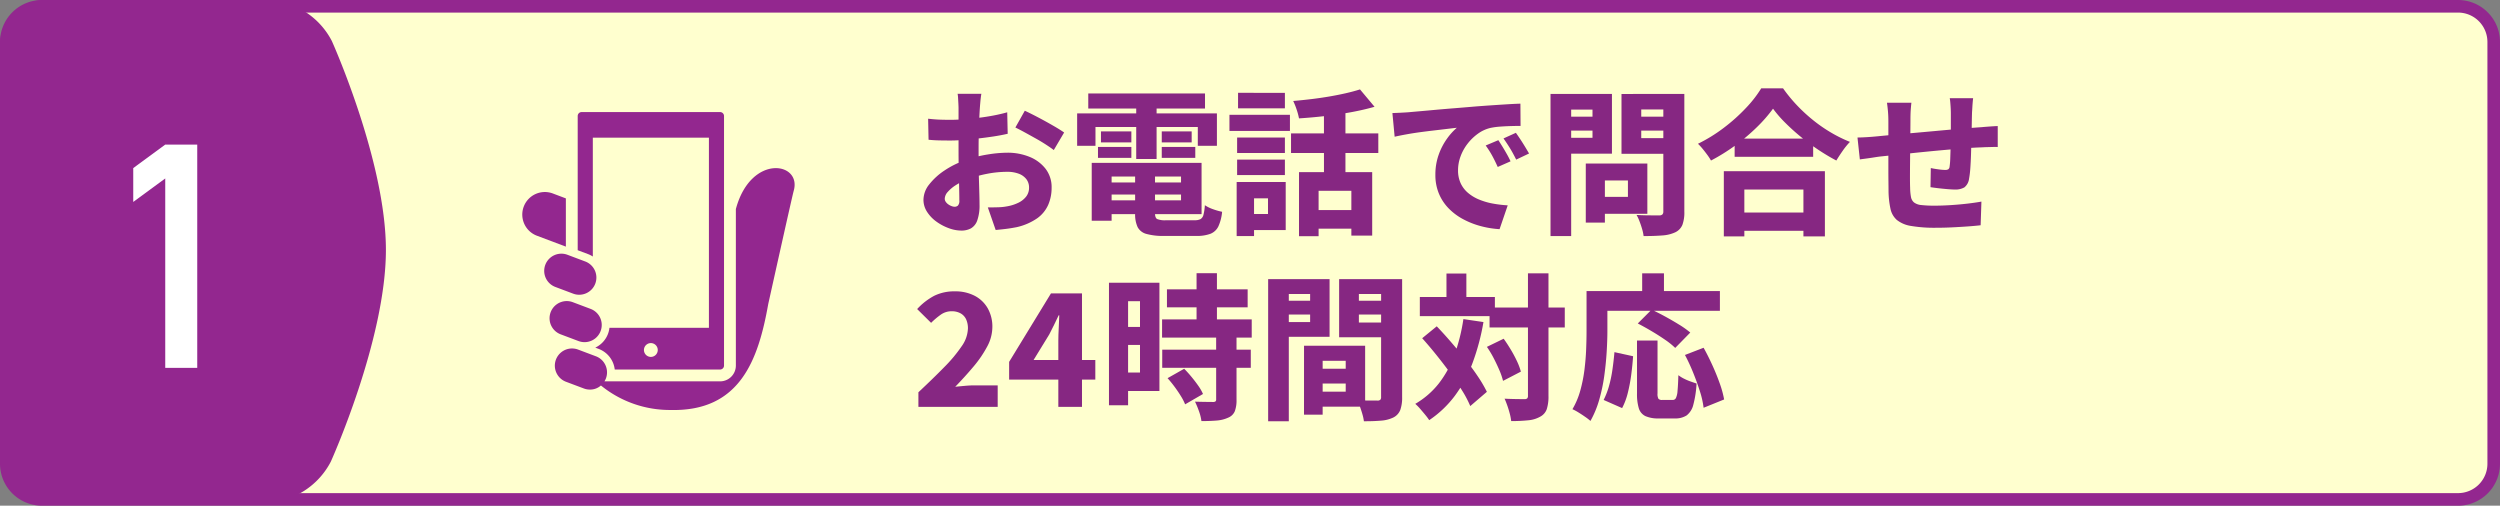 <svg id="レイヤー_1" data-name="レイヤー 1" xmlns="http://www.w3.org/2000/svg" viewBox="0 0 351 71"><rect x="0" y="0" width="351" height="71" fill="#808080" stroke="none"/><defs><style>.cls-1{fill:#ffffcf;}.cls-2{fill:#93278f;}.cls-3{fill:#862782;}.cls-4{fill:#fff;}</style></defs><rect class="cls-1" x="0.883" y="0.883" width="349.233" height="69.233" rx="5.004"/><path class="cls-2" d="M345.112,1.766a4.126,4.126,0,0,1,4.122,4.121V65.113a4.126,4.126,0,0,1-4.122,4.121H5.887a4.126,4.126,0,0,1-4.121-4.121V5.887A4.126,4.126,0,0,1,5.887,1.766H345.112m0-1.766H5.887A5.9,5.9,0,0,0,0,5.887V65.113A5.9,5.9,0,0,0,5.887,71H345.112A5.9,5.9,0,0,0,351,65.113V5.887A5.9,5.9,0,0,0,345.112,0Z"/><path class="cls-3" d="M137.788,13.168c-.029.133-.058.323-.088.572s-.054.506-.077.77-.04.492-.055.682q-.044.705-.077,1.43c-.021.484-.04.979-.054,1.485s-.026,1.012-.034,1.518-.01,1.009-.01,1.508q0,.9.01,2.012t.044,2.211c.023.734.04,1.4.056,1.991s.022,1.045.022,1.353a6.307,6.307,0,0,1-.32,2.255,2.053,2.053,0,0,1-.89,1.111,2.787,2.787,0,0,1-1.342.308,5.187,5.187,0,0,1-1.772-.341,7.034,7.034,0,0,1-1.737-.924,5.055,5.055,0,0,1-1.31-1.375,3.1,3.1,0,0,1-.5-1.694,3.524,3.524,0,0,1,.825-2.167,9.063,9.063,0,0,1,2.178-1.968,12.213,12.213,0,0,1,2.937-1.431,16.958,16.958,0,0,1,3.047-.78,17.716,17.716,0,0,1,2.783-.254,8.105,8.105,0,0,1,3.124.583A5.412,5.412,0,0,1,146.8,23.7a4.221,4.221,0,0,1,.847,2.672,5.971,5.971,0,0,1-.473,2.376,4.624,4.624,0,0,1-1.54,1.892,8.238,8.238,0,0,1-2.894,1.254c-.513.1-1.015.183-1.506.243s-.972.109-1.442.153l-1.1-3.168q.747,0,1.452-.022a7.661,7.661,0,0,0,1.254-.131,5.8,5.8,0,0,0,1.573-.5,3.058,3.058,0,0,0,1.1-.869,1.991,1.991,0,0,0,.408-1.254,1.9,1.9,0,0,0-.385-1.2,2.426,2.426,0,0,0-1.067-.759,4.517,4.517,0,0,0-1.628-.264,14.8,14.8,0,0,0-2.794.275,16.41,16.41,0,0,0-2.706.759,8.788,8.788,0,0,0-1.683.825,5.106,5.106,0,0,0-1.155.968,1.5,1.5,0,0,0-.418.957.751.751,0,0,0,.142.429,1.412,1.412,0,0,0,.364.363,1.926,1.926,0,0,0,.462.242,1.242,1.242,0,0,0,.418.088.7.7,0,0,0,.461-.165.971.971,0,0,0,.2-.737q0-.549-.023-1.66t-.054-2.5q-.033-1.386-.034-2.728V15.215c0-.162-.007-.378-.021-.65s-.029-.539-.044-.8a3.927,3.927,0,0,0-.067-.594Zm-7.479,3.5q.99.111,1.749.133t1.352.022q.859,0,1.9-.078t2.123-.209q1.077-.13,2.112-.33t1.87-.44l.066,3.015q-.947.219-2.036.384t-2.177.286q-1.089.122-2.069.2t-1.705.077q-1.144,0-1.847-.022t-1.277-.088Zm13.574-1.122q.857.4,1.914.957t2.034,1.122q.981.561,1.573.979l-1.452,2.464q-.394-.307-1.089-.759c-.461-.3-.961-.6-1.5-.9s-1.051-.586-1.55-.858-.917-.487-1.254-.649Z"/><path class="cls-3" d="M151.231,15.918h19.624v4.554h-2.684v-2.64H153.805v2.64h-2.574Zm1.562-2.794h16.39v2.113h-16.39Zm.484,9.746h2.793v8.119h-2.793Zm.879-2.244h4.687v1.54h-4.687Zm.418-2.178h4.269v1.541h-4.269Zm.155,4.422H168.7v7.194H154.729V28.128h11.088V24.784H154.729Zm0,2.75h12.3v1.694h-12.3Zm4.641-1.672h2.794v6.006c0,.411.1.675.286.792a2.892,2.892,0,0,0,1.277.176h3.982a1.8,1.8,0,0,0,.836-.154.945.945,0,0,0,.418-.605,6.991,6.991,0,0,0,.2-1.353,4.845,4.845,0,0,0,1.145.561,8.564,8.564,0,0,0,1.275.363,6.245,6.245,0,0,1-.527,2.057,2.1,2.1,0,0,1-1.111,1.034,5.458,5.458,0,0,1-1.992.3h-4.509a8.786,8.786,0,0,1-2.464-.275,1.963,1.963,0,0,1-1.254-.957,4.219,4.219,0,0,1-.353-1.914Zm.155-9.966h2.86v8.339h-2.86Zm3.585,4.466h4.2v1.541h-4.2Zm0,2.178h4.708v1.54H163.11Z"/><path class="cls-3" d="M172.614,16.116h8.493v2.267h-8.493Zm1.013,9.438h2.441v7.59h-2.441Zm.066-6.248H180.4v2.178h-6.709Zm0,3.1H180.4v2.178h-6.709Zm.131-9.372H180.4v2.179h-6.578Zm1.321,12.518h5.368v6.754h-5.368V30.042h2.882v-2.2h-2.882Zm6.116-6.82h12.254v2.75H181.261Zm9.68-6.182,2.045,2.442q-1.539.441-3.343.77t-3.663.539q-1.86.21-3.6.319a9.032,9.032,0,0,0-.33-1.232,9.4,9.4,0,0,0-.485-1.21q1.254-.11,2.542-.264t2.507-.363q1.222-.209,2.332-.461T190.941,12.552Zm-8.558,11.616h10.273v8.91h-2.925V26.786h-4.6v6.38h-2.75Zm1.87,5.324h6.863v2.619h-6.863Zm1.628-14.762H188.9V25.467h-3.014Z"/><path class="cls-3" d="M195.494,15.874q.639-.021,1.266-.054c.418-.023.729-.041.934-.056q.728-.066,1.728-.153t2.222-.2q1.219-.11,2.607-.22t2.9-.242q1.122-.087,2.278-.165t2.211-.143q1.056-.066,1.826-.088l.021,3.124c-.38,0-.828.008-1.341.022s-1.023.041-1.53.078a9.817,9.817,0,0,0-1.375.187,4.936,4.936,0,0,0-1.749.814,6.959,6.959,0,0,0-1.451,1.407,6.648,6.648,0,0,0-.979,1.771,5.594,5.594,0,0,0-.352,1.948,4.274,4.274,0,0,0,.362,1.814,3.955,3.955,0,0,0,1.013,1.342,5.735,5.735,0,0,0,1.528.935,9.435,9.435,0,0,0,1.914.573,16.868,16.868,0,0,0,2.157.263l-1.144,3.344a13.219,13.219,0,0,1-2.762-.461,11.44,11.44,0,0,1-2.463-1,8.214,8.214,0,0,1-1.992-1.529A6.6,6.6,0,0,1,202,27.127a6.768,6.768,0,0,1-.472-2.585A8.244,8.244,0,0,1,202,21.7a8.963,8.963,0,0,1,1.178-2.255,8.6,8.6,0,0,1,1.363-1.507c-.4.045-.865.1-1.407.165s-1.134.136-1.771.209-1.284.154-1.936.242-1.291.187-1.914.3-1.192.224-1.705.342Zm14.872,3.806c.177.265.374.576.595.935s.429.715.627,1.067.362.675.494.968l-1.8.792q-.417-.924-.792-1.606a13.191,13.191,0,0,0-.9-1.408Zm2.464-1.034q.286.4.627.913c.228.345.447.693.66,1.045s.4.668.562.947l-1.805.857q-.46-.924-.857-1.573t-.924-1.4Z"/><path class="cls-3" d="M217.693,13.19h2.9V33.144h-2.9Zm1.452,3.19h5.345v1.958h-5.345Zm.242-3.19h6.93v8.382h-6.93V19.35h4.2V15.39h-4.2Zm3.256,9.768h2.683v8.294h-2.683Zm1.231,0h7.414V30.02h-7.414V27.644h4.687v-2.31h-4.687Zm11.242-9.768v2.178h-4.685v4.026h4.685v2.2h-7.458v-8.4Zm-5.742,3.19h5.368v1.958h-5.368Zm4.158-3.19h2.949V29.712a5.011,5.011,0,0,1-.276,1.87,2.036,2.036,0,0,1-1,1.034,5.083,5.083,0,0,1-1.814.44q-1.09.089-2.629.088a5.865,5.865,0,0,0-.2-.957q-.154-.538-.364-1.089a6.184,6.184,0,0,0-.428-.923q.615.043,1.276.054c.439.008.836.011,1.188.011h.726a.6.6,0,0,0,.44-.132.575.575,0,0,0,.131-.418Z"/><path class="cls-3" d="M248.933,15.259a20.5,20.5,0,0,1-2.255,2.584,27.219,27.219,0,0,1-3,2.542,27.282,27.282,0,0,1-3.454,2.155,7.2,7.2,0,0,0-.5-.77q-.32-.439-.671-.869a7.547,7.547,0,0,0-.66-.715,21.868,21.868,0,0,0,3.619-2.233,24.733,24.733,0,0,0,3.1-2.772,16.564,16.564,0,0,0,2.167-2.783h3.059a21.436,21.436,0,0,0,1.979,2.409,22.8,22.8,0,0,0,2.289,2.1,20.793,20.793,0,0,0,2.507,1.727,19.561,19.561,0,0,0,2.619,1.287,10.3,10.3,0,0,0-1.012,1.243q-.485.693-.9,1.375a28.916,28.916,0,0,1-2.541-1.518q-1.286-.858-2.463-1.825t-2.178-1.97A16.614,16.614,0,0,1,248.933,15.259Zm-6.908,8.777h14.19v9.152H253.2V26.611h-8.294v6.577h-2.881Zm1.3,5.808h11.221V32.4H243.322Zm.221-10.384h11.022v2.552H243.543Z"/><path class="cls-3" d="M260.79,19.306q.463,0,1.222-.044t1.661-.132c.439-.044,1.089-.106,1.946-.186s1.834-.169,2.927-.265,2.229-.2,3.409-.308,2.318-.209,3.41-.3,2.058-.161,2.894-.22q.462-.044,1.078-.088t1.144-.066v2.948a5.209,5.209,0,0,0-.617-.011l-.869.022c-.3.008-.553.019-.759.033q-.836.023-2.056.11t-2.618.209q-1.4.122-2.849.264t-2.772.286q-1.32.144-2.387.253l-1.684.176q-.328.045-.88.132t-1.066.154c-.345.045-.613.081-.8.11Zm7.569-4.884c-.044.4-.078.774-.1,1.133s-.033.8-.033,1.309q0,.551-.011,1.519t-.023,2.1q-.01,1.134-.021,2.288t-.012,2.1q0,.947.023,1.518a7.493,7.493,0,0,0,.121,1.276,1.285,1.285,0,0,0,.429.76,1.96,1.96,0,0,0,1.011.362,15.358,15.358,0,0,0,1.87.088q1.035,0,2.245-.076t2.354-.209q1.143-.134,1.98-.287l-.111,3.322q-.725.088-1.8.165c-.718.052-1.466.095-2.244.133s-1.51.054-2.2.054a19.449,19.449,0,0,1-3.52-.253,4.225,4.225,0,0,1-1.992-.836,2.87,2.87,0,0,1-.9-1.562,12.522,12.522,0,0,1-.275-2.453q0-.462-.011-1.265t-.012-1.8V17.04q0-.747-.055-1.385c-.036-.426-.084-.836-.142-1.233Zm8.668-.638c-.015.1-.034.275-.055.517s-.041.495-.055.759-.03.5-.045.7q-.021.749-.032,1.408c-.008.441-.015.858-.022,1.254s-.019.785-.034,1.167q-.021.988-.054,2.067t-.1,1.991a12.314,12.314,0,0,1-.177,1.463,1.818,1.818,0,0,1-.659,1.2,2.5,2.5,0,0,1-1.343.3q-.374,0-1.033-.056t-1.309-.131q-.649-.078-1.067-.144l.044-2.684q.505.111,1.1.187a7.5,7.5,0,0,0,.9.078.879.879,0,0,0,.45-.089.528.528,0,0,0,.188-.4,8.79,8.79,0,0,0,.088-1.023q.021-.6.044-1.331t.043-1.473V15.9q0-.285-.021-.693c-.015-.271-.033-.539-.056-.8a5.616,5.616,0,0,0-.077-.616Z"/><path class="cls-3" d="M128.944,57.12V55.074q2.069-1.935,3.63-3.531a20.328,20.328,0,0,0,2.443-2.926,4.566,4.566,0,0,0,.88-2.475,3.013,3.013,0,0,0-.264-1.331,1.854,1.854,0,0,0-.781-.824,2.529,2.529,0,0,0-1.243-.287,2.614,2.614,0,0,0-1.562.506,10.692,10.692,0,0,0-1.32,1.122l-1.958-1.936a9.006,9.006,0,0,1,2.386-1.859,6.366,6.366,0,0,1,2.938-.627,5.827,5.827,0,0,1,2.738.616,4.5,4.5,0,0,1,1.838,1.749,5.221,5.221,0,0,1,.659,2.674,5.84,5.84,0,0,1-.748,2.75,16.078,16.078,0,0,1-1.935,2.815q-1.188,1.408-2.531,2.794c.412-.044.866-.087,1.365-.132s.938-.066,1.32-.066h3.277V57.12Z"/><path class="cls-3" d="M148.59,57.12V47.814q0-.747.056-1.771t.077-1.771h-.089q-.307.66-.638,1.331t-.681,1.353l-2.2,3.586h8.668v2.75h-12.1V50.806l5.874-9.614h4.355V57.12Z"/><path class="cls-3" d="M155.7,39.7h2.684V56.9H155.7Zm1.364,0h5.72V54.9h-5.72V52.3h2.992V42.292H157.06Zm.154,6.2h4.158v2.53h-4.158Zm5.94-1.056h12.584V47.4H163.154Zm.022,4.247h12.431v2.551H163.176Zm.66-8.471h11.33v2.53h-11.33Zm.088,12.474,2.332-1.32q.505.507,1.023,1.133t.957,1.254a6.291,6.291,0,0,1,.66,1.155l-2.508,1.452a7.56,7.56,0,0,0-.594-1.154q-.4-.649-.88-1.3T163.924,53.094Zm6.82-5.786h2.86V56.13a4.344,4.344,0,0,1-.242,1.607,1.688,1.688,0,0,1-.924.9,4.731,4.731,0,0,1-1.628.407q-.924.076-2.134.077a6.3,6.3,0,0,0-.341-1.375,12.026,12.026,0,0,0-.56-1.353q.747.023,1.517.033c.514.008.851.011,1.012.011a.574.574,0,0,0,.341-.076.364.364,0,0,0,.1-.3Zm-2.75-8.954h2.86v8.14h-2.86Z"/><path class="cls-3" d="M178.048,39.19h2.9V59.144h-2.9Zm1.452,3.036h5.346v1.936H179.5Zm.242-3.036h6.93v8.1h-6.93V45.218h4.2V41.28h-4.2Zm3.344,9.35H185.7v9.68h-2.618Zm1.189,0h7.391V57.1h-7.391V54.987h4.663V50.653h-4.663Zm.175,3.234h5.83v2.069h-5.83ZM195.472,39.19v2.09h-4.686v4h4.686v2.068h-7.458V39.19Zm-5.742,3.036H195.1v1.936H189.73Zm4.18-3.036h2.949V55.757a5.082,5.082,0,0,1-.265,1.815,2,2,0,0,1-.968,1.044,4.708,4.708,0,0,1-1.705.44q-1,.089-2.431.088a5.761,5.761,0,0,0-.2-.957c-.1-.359-.22-.722-.351-1.089a7.387,7.387,0,0,0-.4-.923q.549.044,1.122.054c.381.008.73.011,1.045.011h.671a.592.592,0,0,0,.418-.11.556.556,0,0,0,.11-.4Z"/><path class="cls-3" d="M205.46,44.8l2.817.417a31.829,31.829,0,0,1-1.53,5.742,18.592,18.592,0,0,1-2.486,4.61,14.785,14.785,0,0,1-3.6,3.42,8.184,8.184,0,0,0-.55-.737c-.235-.285-.477-.572-.726-.858a6.841,6.841,0,0,0-.682-.693,11.563,11.563,0,0,0,3.311-2.871,14.579,14.579,0,0,0,2.189-4A25.743,25.743,0,0,0,205.46,44.8Zm-6.116-3.1h10.538v2.685H199.344Zm.33,5.786,2.046-1.672q.99,1.035,2.024,2.233t2,2.421q.969,1.221,1.749,2.386a18.486,18.486,0,0,1,1.265,2.157l-2.332,2a15.14,15.14,0,0,0-1.166-2.21q-.747-1.2-1.672-2.465t-1.936-2.519Q200.643,48.562,199.674,47.484Zm3.41-9.086h2.794v4.95h-2.794Zm5.676,10.3,2.354-1.144q.505.7,1,1.528a17.894,17.894,0,0,1,.87,1.628,9.131,9.131,0,0,1,.549,1.463l-2.507,1.3a9.286,9.286,0,0,0-.507-1.485q-.353-.825-.8-1.694A14.207,14.207,0,0,0,208.76,48.7Zm.374-5.523h10.56v2.8h-10.56Zm5.391-4.8h2.881v17.2a5.785,5.785,0,0,1-.242,1.87,1.918,1.918,0,0,1-.924,1.057,4.116,4.116,0,0,1-1.683.505,22.464,22.464,0,0,1-2.387.11,7.013,7.013,0,0,0-.186-1c-.1-.374-.209-.752-.342-1.132s-.264-.719-.4-1.013c.6.03,1.166.048,1.695.055s.886.011,1.077.011a.6.6,0,0,0,.4-.1.518.518,0,0,0,.111-.386Z"/><path class="cls-3" d="M222.752,40.863h2.926v5.522q0,1.363-.1,3.013t-.341,3.388a24.131,24.131,0,0,1-.714,3.367A13.791,13.791,0,0,1,223.3,59.1a7.368,7.368,0,0,0-.736-.571c-.317-.221-.635-.43-.957-.628a7.3,7.3,0,0,0-.836-.451,10.771,10.771,0,0,0,1.1-2.607,20.2,20.2,0,0,0,.583-2.9q.186-1.485.242-2.915t.055-2.639Zm1.364,0h17.358v2.772H224.116Zm2.552,8.579,2.618.572q-.087,1.276-.263,2.619a22.28,22.28,0,0,1-.485,2.551,9.383,9.383,0,0,1-.792,2.112l-2.595-1.143a10.848,10.848,0,0,0,.748-1.936,17.437,17.437,0,0,0,.483-2.3Q226.558,50.7,226.668,49.442Zm3.168-1.628h2.882v7.414a1.381,1.381,0,0,0,.132.77.685.685,0,0,0,.528.155h1.474a.488.488,0,0,0,.44-.254,2.709,2.709,0,0,0,.232-1q.075-.747.12-2.222a4.71,4.71,0,0,0,.759.473,7.719,7.719,0,0,0,.946.407c.33.118.612.213.847.287a14.449,14.449,0,0,1-.451,2.969,2.694,2.694,0,0,1-.935,1.508,2.932,2.932,0,0,1-1.694.428h-2.222a4.345,4.345,0,0,1-1.881-.33,1.787,1.787,0,0,1-.924-1.1,6.825,6.825,0,0,1-.253-2.069Zm.11-2.4,1.936-1.936q.88.4,1.9.957t1.969,1.144a12.72,12.72,0,0,1,1.563,1.111L235.2,48.848a10.382,10.382,0,0,0-1.419-1.144q-.889-.615-1.914-1.221T229.946,45.416Zm.616-7.04h3.058v4.071h-3.058Zm6.006,11.462,2.618-1.012q.637,1.145,1.232,2.454t1.034,2.551a14.2,14.2,0,0,1,.616,2.255l-2.882,1.166a12.446,12.446,0,0,0-.506-2.265q-.4-1.276-.945-2.63T236.568,49.838Z"/><path class="cls-2" d="M0,64.256A6.343,6.343,0,0,0,6.324,70.58h31.19a10.692,10.692,0,0,0,8.931-5.762s7.736-17.1,7.736-29.732c0-12.471-7.586-29.319-7.586-29.319A10.666,10.666,0,0,0,37.674,0H6.324A6.343,6.343,0,0,0,0,6.324Z"/><path class="cls-4" d="M23.2,25.054l-4.492,3.3V23.6L23.2,20.3h4.492V51.652H23.2Z"/><path class="cls-2" d="M79.447,27.854l-1.793-.676a3.169,3.169,0,1,0-2.233,5.931l4.026,1.517Z"/><path class="cls-2" d="M103.368,29.158c-.018.065-.036.126-.053.189V51.328a2.218,2.218,0,0,1-2.216,2.215H84.865a2.47,2.47,0,0,0,.207-.411,2.411,2.411,0,0,0-.264-2.209,2.391,2.391,0,0,0-1.143-.9l-2.5-.941h0a2.389,2.389,0,0,0-.849-.156A2.411,2.411,0,0,0,78.322,52.7a2.4,2.4,0,0,0,1.144.9l2.5.94a2.386,2.386,0,0,0,.85.157,2.274,2.274,0,0,0,1.554-.575,15.333,15.333,0,0,0,9.779,3.44c9.721.23,12.306-6.971,13.711-14.868,0,0,3.354-15.125,3.582-15.924C112.578,22.771,105.53,21.566,103.368,29.158Z"/><path class="cls-2" d="M83.232,36.017V19.332h16.3v26.69H85.567a3.508,3.508,0,0,1-1.514,2.514,3.62,3.62,0,0,1-.476.271l.478.18a3.514,3.514,0,0,1,2.255,2.894H101.1a.553.553,0,0,0,.553-.553V16.288a.555.555,0,0,0-.553-.554H81.663a.555.555,0,0,0-.554.554V35.13l1.451.545A3.6,3.6,0,0,1,83.232,36.017ZM91.381,50.11a.97.97,0,1,1,.969-.971A.971.971,0,0,1,91.381,50.11Z"/><path class="cls-2" d="M81.221,47.883a2.412,2.412,0,0,0,1.7-4.515l-2.5-.941a2.4,2.4,0,0,0-.85-.156,2.43,2.43,0,0,0-1.358.419,2.412,2.412,0,0,0,.508,4.252Z"/><path class="cls-2" d="M80.468,41.227a2.388,2.388,0,0,0,.85.156,2.415,2.415,0,0,0,1.359-.419,2.385,2.385,0,0,0,.9-1.143,2.41,2.41,0,0,0-1.407-3.108l-2.5-.941a2.377,2.377,0,0,0-.85-.156,2.414,2.414,0,0,0-2.413,2.413,2.413,2.413,0,0,0,1.564,2.259Z"/></svg>